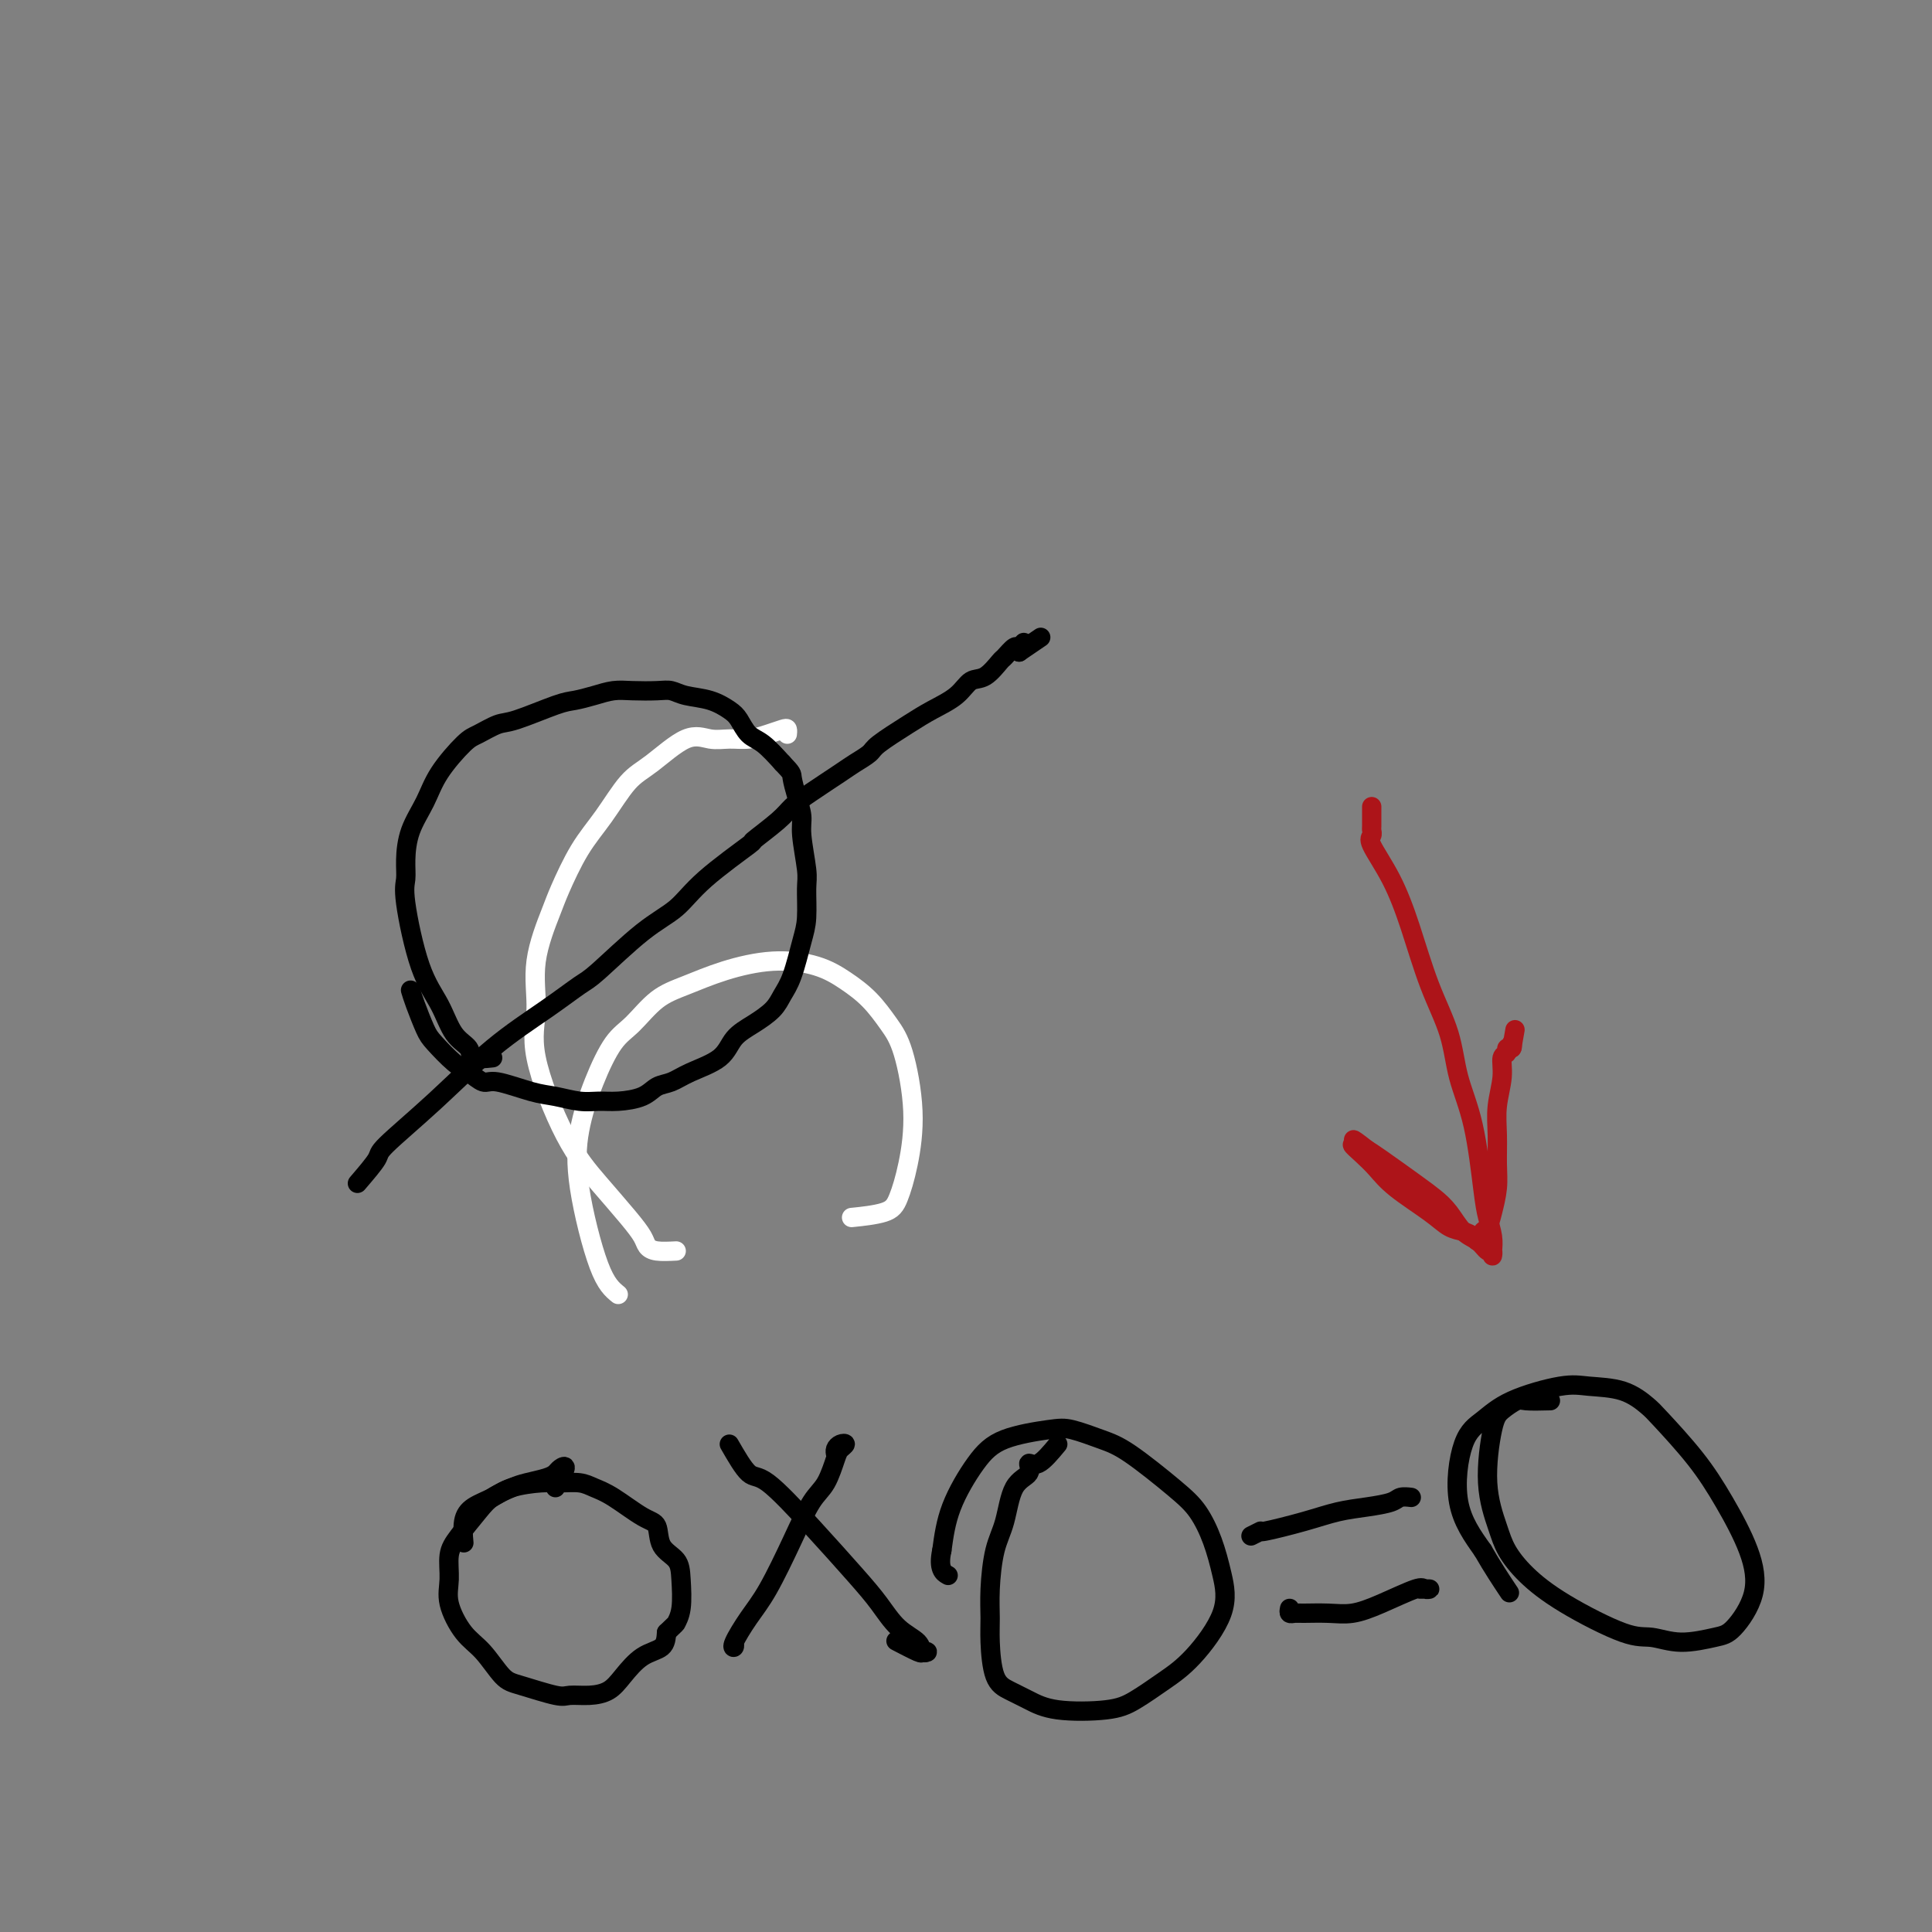<svg viewBox='0 0 400 400' version='1.1' xmlns='http://www.w3.org/2000/svg' xmlns:xlink='http://www.w3.org/1999/xlink'><rect x="0" y="0" width="400" height="400" fill="#808080" stroke="none"/><g fill='none' stroke='#FFFFFF' stroke-width='4' stroke-linecap='round' stroke-linejoin='round'><path d='M140,259c-1.480,0.074 -2.960,0.147 -4,0c-1.040,-0.147 -1.640,-0.515 -2,-1c-0.360,-0.485 -0.480,-1.089 -1,-2c-0.520,-0.911 -1.441,-2.130 -3,-4c-1.559,-1.870 -3.755,-4.393 -6,-7c-2.245,-2.607 -4.539,-5.300 -7,-10c-2.461,-4.700 -5.089,-11.408 -6,-16c-0.911,-4.592 -0.103,-7.069 0,-10c0.103,-2.931 -0.497,-6.314 0,-10c0.497,-3.686 2.092,-7.673 3,-10c0.908,-2.327 1.128,-2.994 2,-5c0.872,-2.006 2.396,-5.351 4,-8c1.604,-2.649 3.289,-4.601 5,-7c1.711,-2.399 3.447,-5.246 5,-7c1.553,-1.754 2.921,-2.417 5,-4c2.079,-1.583 4.867,-4.087 7,-5c2.133,-0.913 3.611,-0.234 5,0c1.389,0.234 2.687,0.023 4,0c1.313,-0.023 2.639,0.141 4,0c1.361,-0.141 2.757,-0.588 4,-1c1.243,-0.412 2.333,-0.791 3,-1c0.667,-0.209 0.910,-0.249 1,0c0.090,0.249 0.026,0.785 0,1c-0.026,0.215 -0.013,0.107 0,0'/><path d='M128,268c-1.255,-1.023 -2.510,-2.045 -4,-6c-1.490,-3.955 -3.215,-10.842 -4,-16c-0.785,-5.158 -0.631,-8.586 0,-12c0.631,-3.414 1.737,-6.815 3,-10c1.263,-3.185 2.682,-6.155 4,-8c1.318,-1.845 2.533,-2.565 4,-4c1.467,-1.435 3.185,-3.584 5,-5c1.815,-1.416 3.727,-2.098 6,-3c2.273,-0.902 4.908,-2.024 8,-3c3.092,-0.976 6.641,-1.805 10,-2c3.359,-0.195 6.527,0.244 9,1c2.473,0.756 4.250,1.828 6,3c1.750,1.172 3.472,2.443 5,4c1.528,1.557 2.862,3.400 4,5c1.138,1.600 2.079,2.957 3,6c0.921,3.043 1.822,7.772 2,12c0.178,4.228 -0.367,7.956 -1,11c-0.633,3.044 -1.355,5.403 -2,7c-0.645,1.597 -1.212,2.430 -3,3c-1.788,0.570 -4.797,0.877 -6,1c-1.203,0.123 -0.602,0.061 0,0'/></g>
<g fill='none' stroke='#000000' stroke-width='4' stroke-linecap='round' stroke-linejoin='round'><path d='M102,219c-1.651,0.174 -3.302,0.347 -4,0c-0.698,-0.347 -0.443,-1.216 -1,-2c-0.557,-0.784 -1.925,-1.483 -3,-3c-1.075,-1.517 -1.858,-3.853 -3,-6c-1.142,-2.147 -2.645,-4.106 -4,-8c-1.355,-3.894 -2.564,-9.723 -3,-13c-0.436,-3.277 -0.100,-4.002 0,-5c0.100,-0.998 -0.037,-2.271 0,-4c0.037,-1.729 0.249,-3.915 1,-6c0.751,-2.085 2.043,-4.068 3,-6c0.957,-1.932 1.581,-3.811 3,-6c1.419,-2.189 3.633,-4.688 5,-6c1.367,-1.312 1.887,-1.437 3,-2c1.113,-0.563 2.818,-1.565 4,-2c1.182,-0.435 1.842,-0.302 4,-1c2.158,-0.698 5.815,-2.225 8,-3c2.185,-0.775 2.899,-0.796 4,-1c1.101,-0.204 2.588,-0.591 4,-1c1.412,-0.409 2.750,-0.838 4,-1c1.250,-0.162 2.413,-0.055 4,0c1.587,0.055 3.598,0.060 5,0c1.402,-0.060 2.196,-0.183 3,0c0.804,0.183 1.618,0.672 3,1c1.382,0.328 3.331,0.495 5,1c1.669,0.505 3.058,1.348 4,2c0.942,0.652 1.438,1.113 2,2c0.562,0.887 1.190,2.200 2,3c0.810,0.800 1.803,1.086 3,2c1.197,0.914 2.599,2.457 4,4'/><path d='M162,158c2.111,2.193 1.890,2.177 2,3c0.110,0.823 0.551,2.486 1,4c0.449,1.514 0.905,2.880 1,4c0.095,1.120 -0.173,1.994 0,4c0.173,2.006 0.787,5.145 1,7c0.213,1.855 0.026,2.425 0,4c-0.026,1.575 0.108,4.154 0,6c-0.108,1.846 -0.457,2.959 -1,5c-0.543,2.041 -1.280,5.010 -2,7c-0.720,1.990 -1.425,3.001 -2,4c-0.575,0.999 -1.021,1.986 -2,3c-0.979,1.014 -2.492,2.054 -4,3c-1.508,0.946 -3.012,1.796 -4,3c-0.988,1.204 -1.459,2.760 -3,4c-1.541,1.240 -4.152,2.164 -6,3c-1.848,0.836 -2.934,1.583 -4,2c-1.066,0.417 -2.111,0.505 -3,1c-0.889,0.495 -1.623,1.397 -3,2c-1.377,0.603 -3.397,0.906 -5,1c-1.603,0.094 -2.790,-0.021 -4,0c-1.210,0.021 -2.445,0.179 -4,0c-1.555,-0.179 -3.431,-0.696 -5,-1c-1.569,-0.304 -2.831,-0.397 -5,-1c-2.169,-0.603 -5.246,-1.716 -7,-2c-1.754,-0.284 -2.185,0.260 -3,0c-0.815,-0.260 -2.015,-1.326 -3,-2c-0.985,-0.674 -1.756,-0.957 -3,-2c-1.244,-1.043 -2.962,-2.847 -4,-4c-1.038,-1.153 -1.395,-1.657 -2,-3c-0.605,-1.343 -1.459,-3.527 -2,-5c-0.541,-1.473 -0.771,-2.237 -1,-3'/><path d='M74,245c1.690,-1.972 3.380,-3.944 4,-5c0.620,-1.056 0.169,-1.197 2,-3c1.831,-1.803 5.945,-5.268 10,-9c4.055,-3.732 8.053,-7.730 12,-11c3.947,-3.270 7.843,-5.812 11,-8c3.157,-2.188 5.574,-4.024 7,-5c1.426,-0.976 1.863,-1.093 4,-3c2.137,-1.907 5.976,-5.604 9,-8c3.024,-2.396 5.233,-3.492 7,-5c1.767,-1.508 3.091,-3.429 6,-6c2.909,-2.571 7.402,-5.793 9,-7c1.598,-1.207 0.301,-0.400 1,-1c0.699,-0.600 3.393,-2.608 5,-4c1.607,-1.392 2.126,-2.169 3,-3c0.874,-0.831 2.103,-1.715 4,-3c1.897,-1.285 4.460,-2.970 6,-4c1.540,-1.030 2.055,-1.406 3,-2c0.945,-0.594 2.318,-1.407 3,-2c0.682,-0.593 0.671,-0.965 2,-2c1.329,-1.035 3.997,-2.733 6,-4c2.003,-1.267 3.343,-2.102 5,-3c1.657,-0.898 3.633,-1.860 5,-3c1.367,-1.140 2.124,-2.457 3,-3c0.876,-0.543 1.869,-0.312 3,-1c1.131,-0.688 2.398,-2.295 3,-3c0.602,-0.705 0.537,-0.509 1,-1c0.463,-0.491 1.454,-1.668 2,-2c0.546,-0.332 0.647,0.180 1,0c0.353,-0.180 0.958,-1.051 1,-1c0.042,0.051 -0.479,1.026 -1,2'/><path d='M211,135c7.833,-5.333 3.917,-2.667 0,0'/><path d='M115,308c0.937,-1.667 1.874,-3.333 2,-4c0.126,-0.667 -0.559,-0.334 -1,0c-0.441,0.334 -0.639,0.670 -1,1c-0.361,0.330 -0.885,0.656 -2,1c-1.115,0.344 -2.819,0.707 -4,1c-1.181,0.293 -1.837,0.517 -3,1c-1.163,0.483 -2.833,1.227 -4,2c-1.167,0.773 -1.832,1.576 -3,3c-1.168,1.424 -2.841,3.469 -4,5c-1.159,1.531 -1.805,2.546 -2,4c-0.195,1.454 0.062,3.345 0,5c-0.062,1.655 -0.443,3.072 0,5c0.443,1.928 1.708,4.367 3,6c1.292,1.633 2.610,2.462 4,4c1.390,1.538 2.853,3.786 4,5c1.147,1.214 1.977,1.395 4,2c2.023,0.605 5.240,1.633 7,2c1.760,0.367 2.062,0.074 3,0c0.938,-0.074 2.510,0.070 4,0c1.490,-0.070 2.896,-0.353 4,-1c1.104,-0.647 1.904,-1.658 3,-3c1.096,-1.342 2.487,-3.015 4,-4c1.513,-0.985 3.146,-1.281 4,-2c0.854,-0.719 0.927,-1.859 1,-3'/><path d='M138,338c2.250,-2.210 1.874,-1.734 2,-2c0.126,-0.266 0.753,-1.272 1,-3c0.247,-1.728 0.112,-4.176 0,-6c-0.112,-1.824 -0.203,-3.024 -1,-4c-0.797,-0.976 -2.300,-1.728 -3,-3c-0.700,-1.272 -0.598,-3.063 -1,-4c-0.402,-0.937 -1.307,-1.022 -3,-2c-1.693,-0.978 -4.172,-2.851 -6,-4c-1.828,-1.149 -3.003,-1.574 -4,-2c-0.997,-0.426 -1.816,-0.854 -3,-1c-1.184,-0.146 -2.733,-0.009 -4,0c-1.267,0.009 -2.252,-0.109 -4,0c-1.748,0.109 -4.258,0.447 -6,1c-1.742,0.553 -2.715,1.322 -4,2c-1.285,0.678 -2.880,1.264 -4,2c-1.120,0.736 -1.763,1.621 -2,3c-0.237,1.379 -0.068,3.251 0,4c0.068,0.749 0.034,0.374 0,0'/><path d='M151,299c1.447,2.512 2.893,5.023 4,6c1.107,0.977 1.873,0.418 4,2c2.127,1.582 5.614,5.305 9,9c3.386,3.695 6.671,7.362 9,10c2.329,2.638 3.701,4.248 5,6c1.299,1.752 2.526,3.646 4,5c1.474,1.354 3.194,2.169 4,3c0.806,0.831 0.699,1.679 1,2c0.301,0.321 1.012,0.114 1,0c-0.012,-0.114 -0.745,-0.134 -1,0c-0.255,0.134 -0.030,0.421 -1,0c-0.970,-0.421 -3.134,-1.549 -4,-2c-0.866,-0.451 -0.433,-0.226 0,0'/><path d='M152,340c0.067,0.415 0.135,0.831 0,1c-0.135,0.169 -0.472,0.092 0,-1c0.472,-1.092 1.754,-3.199 3,-5c1.246,-1.801 2.456,-3.294 4,-6c1.544,-2.706 3.421,-6.623 5,-10c1.579,-3.377 2.858,-6.215 4,-8c1.142,-1.785 2.145,-2.518 3,-4c0.855,-1.482 1.560,-3.715 2,-5c0.440,-1.285 0.615,-1.623 1,-2c0.385,-0.377 0.979,-0.794 1,-1c0.021,-0.206 -0.530,-0.199 -1,0c-0.470,0.199 -0.857,0.592 -1,1c-0.143,0.408 -0.041,0.831 0,1c0.041,0.169 0.020,0.085 0,0'/><path d='M219,299c-1.443,1.740 -2.886,3.479 -4,4c-1.114,0.521 -1.899,-0.178 -2,0c-0.101,0.178 0.481,1.232 0,2c-0.481,0.768 -2.024,1.251 -3,3c-0.976,1.749 -1.386,4.765 -2,7c-0.614,2.235 -1.431,3.691 -2,6c-0.569,2.309 -0.890,5.472 -1,8c-0.110,2.528 -0.008,4.420 0,6c0.008,1.580 -0.079,2.847 0,5c0.079,2.153 0.323,5.191 1,7c0.677,1.809 1.785,2.389 3,3c1.215,0.611 2.536,1.252 4,2c1.464,0.748 3.071,1.604 6,2c2.929,0.396 7.182,0.331 10,0c2.818,-0.331 4.203,-0.929 6,-2c1.797,-1.071 4.007,-2.616 6,-4c1.993,-1.384 3.769,-2.607 6,-5c2.231,-2.393 4.916,-5.956 6,-9c1.084,-3.044 0.566,-5.568 0,-8c-0.566,-2.432 -1.181,-4.773 -2,-7c-0.819,-2.227 -1.843,-4.341 -3,-6c-1.157,-1.659 -2.447,-2.862 -5,-5c-2.553,-2.138 -6.370,-5.209 -9,-7c-2.630,-1.791 -4.074,-2.300 -6,-3c-1.926,-0.700 -4.333,-1.590 -6,-2c-1.667,-0.410 -2.593,-0.339 -5,0c-2.407,0.339 -6.295,0.947 -9,2c-2.705,1.053 -4.228,2.553 -6,5c-1.772,2.447 -3.792,5.842 -5,9c-1.208,3.158 -1.604,6.079 -2,9'/><path d='M195,321c-0.867,3.911 0.467,4.689 1,5c0.533,0.311 0.267,0.156 0,0'/><path d='M267,333c-0.085,0.423 -0.170,0.847 0,1c0.170,0.153 0.594,0.037 1,0c0.406,-0.037 0.795,0.007 2,0c1.205,-0.007 3.225,-0.065 5,0c1.775,0.065 3.303,0.252 5,0c1.697,-0.252 3.562,-0.943 6,-2c2.438,-1.057 5.448,-2.479 7,-3c1.552,-0.521 1.645,-0.140 2,0c0.355,0.140 0.971,0.037 1,0c0.029,-0.037 -0.531,-0.010 -1,0c-0.469,0.010 -0.848,0.003 -1,0c-0.152,-0.003 -0.076,-0.001 0,0'/><path d='M259,318c0.928,-0.469 1.857,-0.938 2,-1c0.143,-0.062 -0.498,0.282 1,0c1.498,-0.282 5.135,-1.190 8,-2c2.865,-0.810 4.957,-1.524 7,-2c2.043,-0.476 4.036,-0.716 6,-1c1.964,-0.284 3.897,-0.612 5,-1c1.103,-0.388 1.374,-0.835 2,-1c0.626,-0.165 1.607,-0.047 2,0c0.393,0.047 0.196,0.024 0,0'/><path d='M321,290c-1.965,0.048 -3.929,0.095 -5,0c-1.071,-0.095 -1.247,-0.333 -2,0c-0.753,0.333 -2.081,1.235 -3,2c-0.919,0.765 -1.427,1.392 -2,4c-0.573,2.608 -1.210,7.195 -1,11c0.210,3.805 1.266,6.827 2,9c0.734,2.173 1.146,3.495 2,5c0.854,1.505 2.150,3.192 4,5c1.850,1.808 4.252,3.735 8,6c3.748,2.265 8.840,4.867 12,6c3.160,1.133 4.389,0.795 6,1c1.611,0.205 3.605,0.951 6,1c2.395,0.049 5.191,-0.598 7,-1c1.809,-0.402 2.630,-0.557 4,-2c1.370,-1.443 3.289,-4.172 4,-7c0.711,-2.828 0.215,-5.753 -1,-9c-1.215,-3.247 -3.147,-6.814 -5,-10c-1.853,-3.186 -3.626,-5.992 -6,-9c-2.374,-3.008 -5.350,-6.220 -7,-8c-1.650,-1.780 -1.973,-2.129 -3,-3c-1.027,-0.871 -2.756,-2.263 -5,-3c-2.244,-0.737 -5.003,-0.819 -7,-1c-1.997,-0.181 -3.232,-0.460 -6,0c-2.768,0.460 -7.068,1.659 -10,3c-2.932,1.341 -4.497,2.823 -6,4c-1.503,1.177 -2.943,2.048 -4,5c-1.057,2.952 -1.731,7.986 -1,12c0.731,4.014 2.865,7.007 5,10'/><path d='M307,321c1.889,3.333 4.111,6.667 5,8c0.889,1.333 0.444,0.667 0,0'/></g>
<g fill='none' stroke='#AD1419' stroke-width='4' stroke-linecap='round' stroke-linejoin='round'><path d='M284,167c0.007,1.602 0.014,3.205 0,4c-0.014,0.795 -0.048,0.783 0,1c0.048,0.217 0.178,0.662 0,1c-0.178,0.338 -0.665,0.569 0,2c0.665,1.431 2.481,4.063 4,7c1.519,2.937 2.742,6.178 4,10c1.258,3.822 2.550,8.223 4,12c1.450,3.777 3.057,6.929 4,10c0.943,3.071 1.223,6.061 2,9c0.777,2.939 2.051,5.827 3,10c0.949,4.173 1.575,9.631 2,13c0.425,3.369 0.650,4.650 1,6c0.350,1.350 0.823,2.770 1,4c0.177,1.230 0.056,2.271 0,3c-0.056,0.729 -0.048,1.148 0,1c0.048,-0.148 0.137,-0.861 0,-1c-0.137,-0.139 -0.501,0.297 -1,0c-0.499,-0.297 -1.134,-1.326 -2,-2c-0.866,-0.674 -1.965,-0.993 -3,-2c-1.035,-1.007 -2.007,-2.704 -3,-4c-0.993,-1.296 -2.009,-2.193 -3,-3c-0.991,-0.807 -1.959,-1.525 -4,-3c-2.041,-1.475 -5.155,-3.707 -7,-5c-1.845,-1.293 -2.423,-1.646 -3,-2'/><path d='M283,238c-4.392,-3.452 -2.373,-1.583 -2,-1c0.373,0.583 -0.900,-0.119 -1,0c-0.100,0.119 0.973,1.058 2,2c1.027,0.942 2.008,1.888 3,3c0.992,1.112 1.996,2.392 4,4c2.004,1.608 5.009,3.546 7,5c1.991,1.454 2.968,2.425 4,3c1.032,0.575 2.118,0.753 3,1c0.882,0.247 1.560,0.562 2,1c0.440,0.438 0.643,1.000 1,1c0.357,0.000 0.870,-0.561 1,-1c0.130,-0.439 -0.123,-0.755 0,-1c0.123,-0.245 0.622,-0.420 1,-1c0.378,-0.580 0.636,-1.567 1,-3c0.364,-1.433 0.834,-3.313 1,-5c0.166,-1.687 0.029,-3.181 0,-5c-0.029,-1.819 0.049,-3.965 0,-6c-0.049,-2.035 -0.224,-3.961 0,-6c0.224,-2.039 0.848,-4.191 1,-6c0.152,-1.809 -0.170,-3.274 0,-4c0.170,-0.726 0.830,-0.714 1,-1c0.170,-0.286 -0.150,-0.870 0,-1c0.150,-0.130 0.771,0.196 1,0c0.229,-0.196 0.065,-0.913 0,-1c-0.065,-0.087 -0.033,0.457 0,1'/><path d='M313,217c1.167,-6.667 0.583,-3.333 0,0'/></g>
</svg>